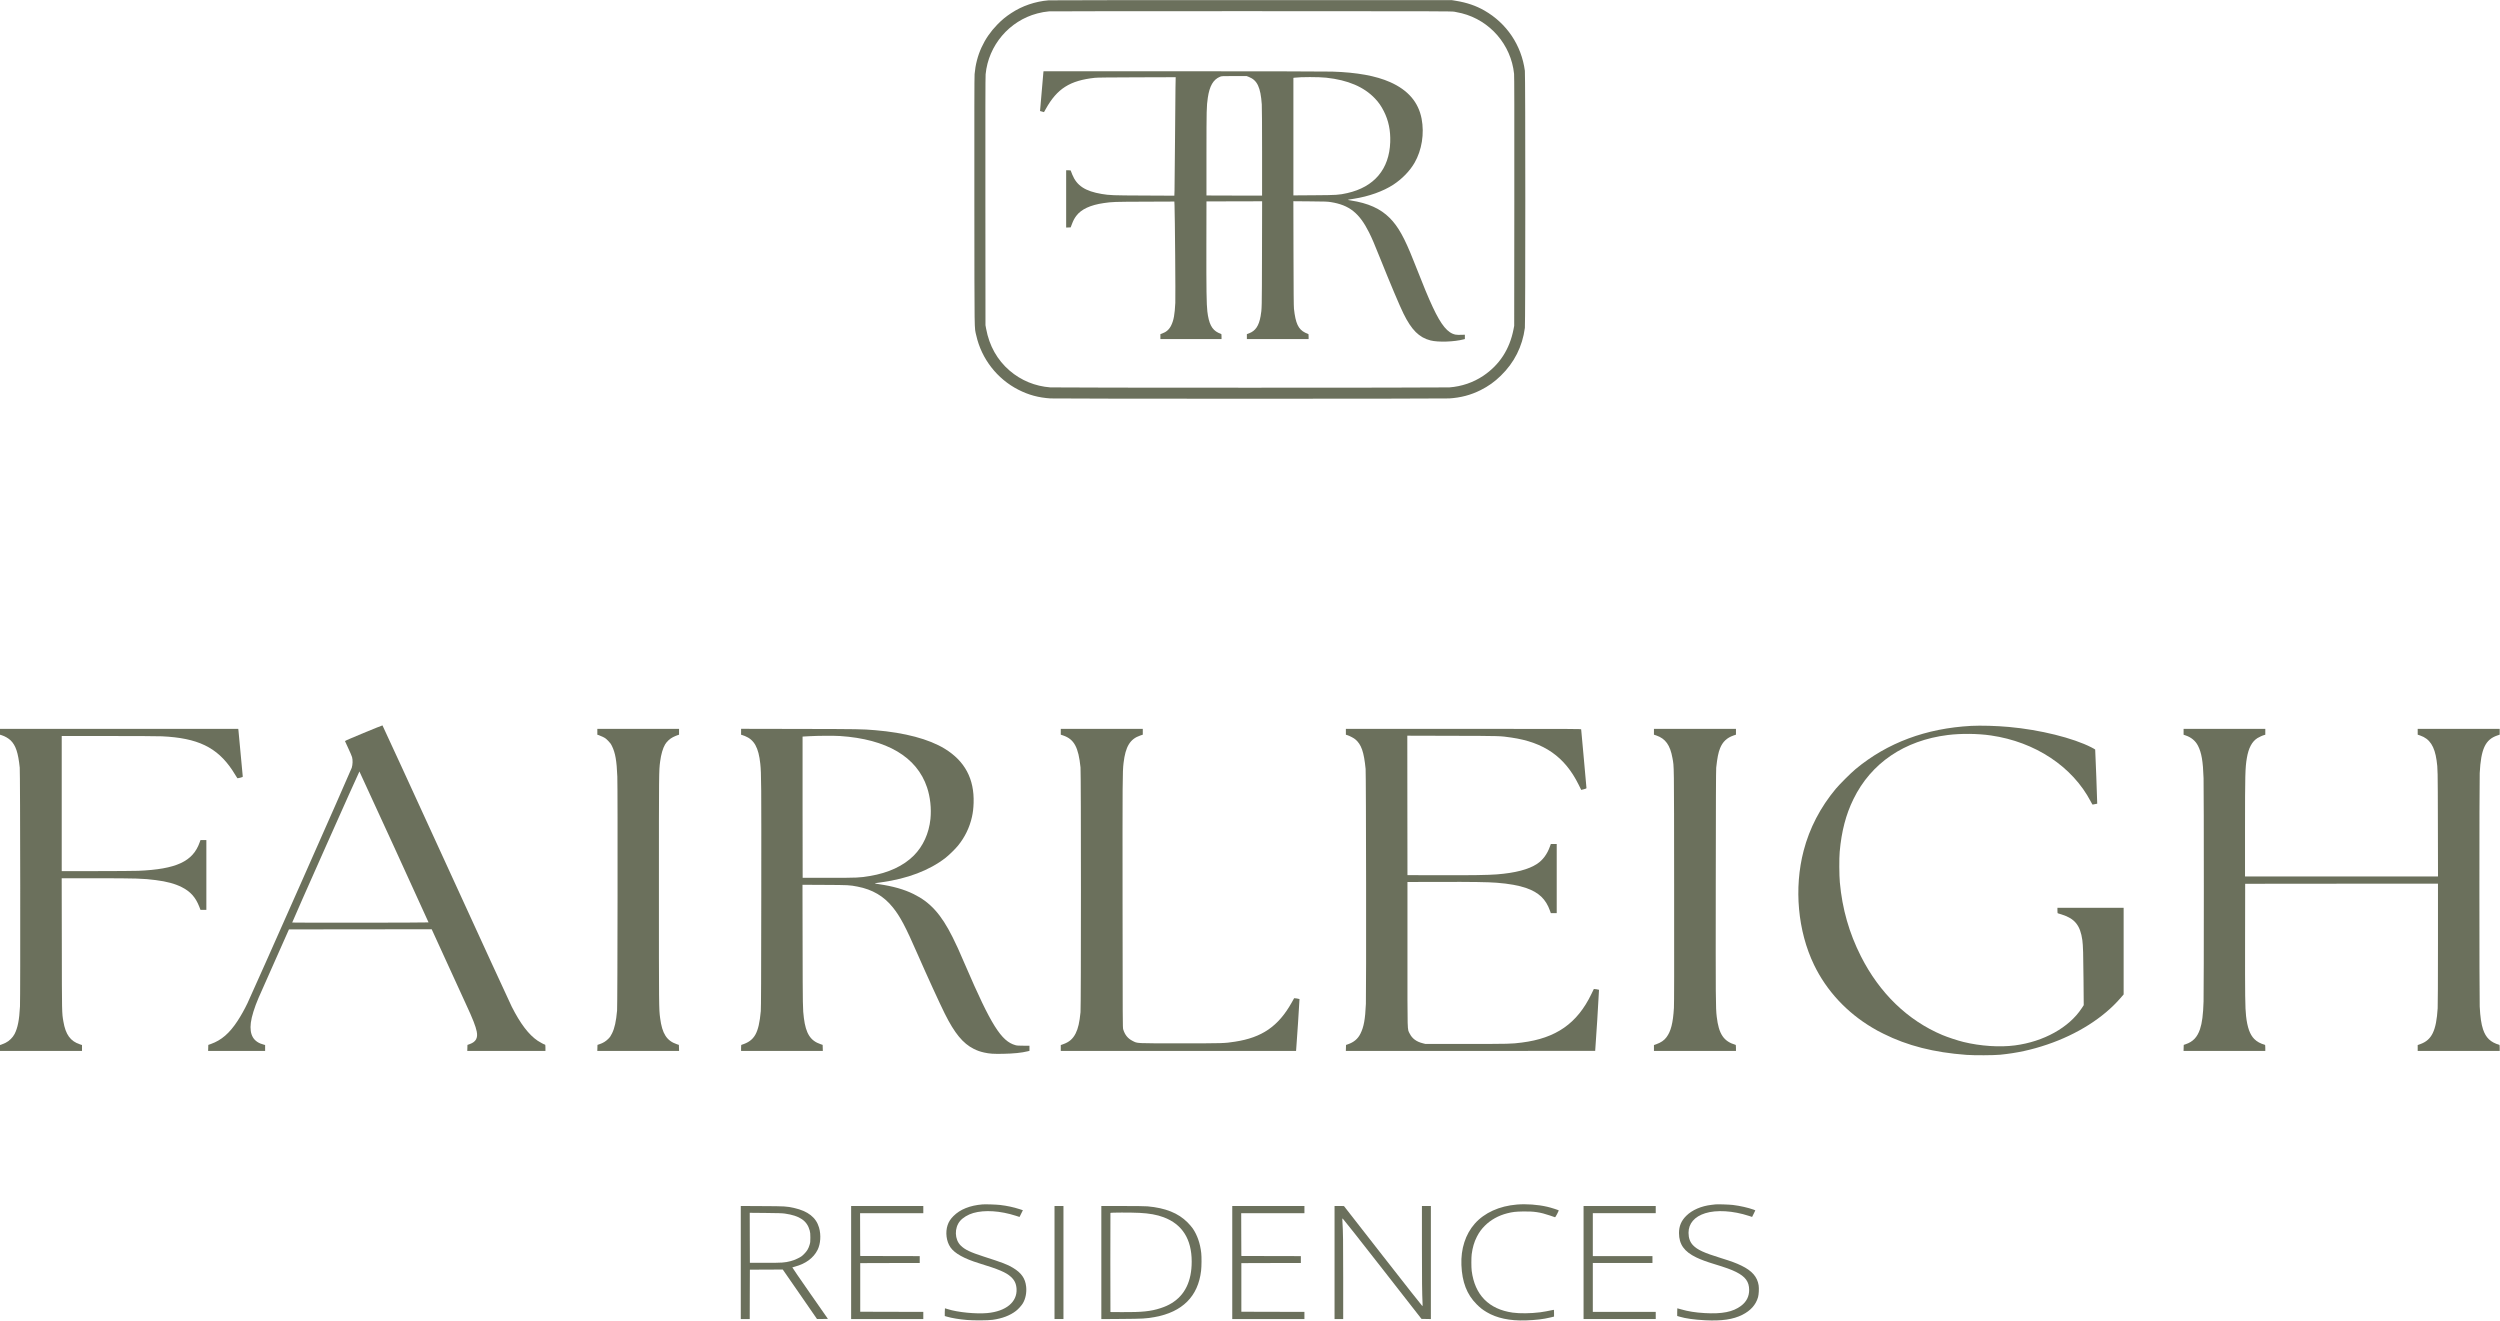 <?xml version="1.0" standalone="no"?>
<!DOCTYPE svg PUBLIC "-//W3C//DTD SVG 20010904//EN"
 "http://www.w3.org/TR/2001/REC-SVG-20010904/DTD/svg10.dtd">
<svg version="1.0" xmlns="http://www.w3.org/2000/svg"
 width="8383pt" height="4428pt" viewBox="0 0 8383 4428"
 preserveAspectRatio="xMidYMid meet">

<g transform="translate(0,4428) scale(0.1,-0.1)"
fill="#6B705C" stroke="none">
<path d="M35161 44269 c-449 -37 -886 -186 -1252 -428 -185 -121 -311 -225
-469 -387 -446 -457 -706 -1025 -760 -1660 -8 -92 -10 -1312 -8 -4284 4 -4585
-2 -4184 64 -4478 174 -781 698 -1457 1413 -1821 345 -176 676 -265 1076 -291
220 -14 13148 -14 13370 0 389 25 723 113 1054 279 256 128 465 277 674 481
454 440 726 981 809 1605 19 148 19 8472 0 8620 -115 859 -608 1593 -1359
2023 -282 161 -587 265 -948 324 l-140 23 -6710 1 c-3690 1 -6757 -3 -6814 -7z
m13614 -383 c61 -10 169 -33 241 -51 950 -242 1652 -1054 1754 -2030 8 -82 10
-1188 8 -4280 l-4 -4170 -22 -115 c-131 -673 -470 -1195 -1017 -1563 -332
-222 -722 -356 -1135 -387 -187 -14 -13193 -14 -13380 0 -510 39 -980 232
-1365 562 -415 356 -683 833 -788 1403 l-22 120 -3 4150 c-2 2991 0 4182 8
4265 94 970 791 1791 1732 2039 132 35 263 59 391 70 51 5 3107 8 6792 7 6453
-1 6704 -2 6810 -20z"/>
<path d="M34986 41848 c-5 -35 -97 -1103 -108 -1252 l-3 -39 65 -18 c36 -10
66 -18 67 -19 1 0 28 49 61 108 380 681 807 952 1647 1043 78 9 492 13 1409
16 l1299 4 -7 -353 c-3 -194 -11 -1010 -16 -1813 -6 -803 -13 -1538 -16 -1633
l-6 -174 -1017 5 c-1061 4 -1148 8 -1416 52 -558 94 -838 278 -990 651 -24 57
-45 114 -48 124 -5 18 -14 20 -81 20 l-76 0 0 -960 0 -961 76 3 75 3 39 102
c47 126 86 199 150 285 166 221 472 363 920 428 292 42 330 43 1361 47 l1007
4 6 -133 c13 -309 36 -3078 26 -3263 -19 -392 -54 -583 -136 -753 -67 -140
-165 -227 -311 -278 l-53 -19 0 -82 0 -83 1025 0 1025 0 0 85 c0 59 -4 85 -12
85 -6 0 -50 19 -97 41 -216 105 -318 305 -367 719 -27 236 -35 745 -32 2225
l3 1460 933 3 933 2 -4 -1777 c-4 -1846 -4 -1833 -47 -2078 -57 -321 -172
-492 -386 -572 l-74 -28 0 -82 0 -83 1035 0 1035 0 0 85 c0 66 -3 85 -14 85
-8 0 -54 20 -102 44 -230 115 -322 313 -375 801 -9 80 -13 588 -16 1858 l-4
1749 563 -5 c511 -4 575 -6 696 -25 616 -98 954 -366 1279 -1017 98 -195 177
-380 383 -895 317 -792 644 -1568 771 -1825 271 -551 525 -804 907 -901 260
-66 793 -48 1115 37 l37 10 0 72 0 73 -125 -4 c-75 -3 -151 0 -188 7 -261 51
-479 314 -765 925 -158 340 -284 642 -644 1556 -302 767 -514 1146 -798 1431
-314 314 -719 496 -1310 588 -130 21 -135 18 110 56 498 78 978 249 1319 471
298 195 555 460 714 736 244 424 332 975 236 1477 -107 556 -455 960 -1056
1227 -477 211 -1109 326 -1943 353 -177 6 -2171 10 -4987 11 l-4692 0 -5 -42z
m6892 -148 c281 -111 392 -348 432 -920 6 -87 10 -727 10 -1603 l0 -1457 -932
2 -933 3 0 1410 c1 1474 3 1575 45 1865 58 397 182 612 408 706 57 23 59 23
475 24 l418 0 77 -30z m2592 -25 c728 -79 1264 -307 1635 -697 123 -128 211
-256 298 -428 159 -314 227 -647 214 -1035 -31 -908 -537 -1507 -1442 -1710
-283 -63 -344 -67 -1107 -72 l-698 -5 0 1971 0 1970 43 6 c198 27 810 27 1057
0z"/>
<path d="M12190 19701 c-433 -180 -624 -263 -622 -272 2 -8 52 -117 112 -244
60 -126 116 -259 126 -295 26 -100 22 -243 -11 -355 -25 -86 -3323 -7531
-3495 -7891 -101 -211 -221 -425 -335 -599 -268 -410 -539 -645 -890 -771
l-90 -32 -3 -101 -3 -101 956 0 955 0 0 100 0 99 -42 11 c-347 88 -487 324
-437 735 24 201 123 518 257 830 33 77 276 626 541 1220 l480 1080 2393 3
2394 2 522 -1142 c286 -629 571 -1251 633 -1383 223 -480 319 -725 355 -904
43 -217 -28 -346 -231 -420 l-80 -29 -3 -101 -3 -101 1311 0 1310 0 0 105 c0
65 -4 105 -10 105 -23 0 -165 75 -248 130 -301 201 -586 577 -875 1150 -54
107 -1049 2271 -2210 4809 -1162 2538 -2117 4616 -2122 4617 -6 2 -291 -113
-635 -255z m1025 -3819 c635 -1387 1155 -2526 1155 -2532 0 -10 -4562 -15
-4572 -5 -8 8 2246 5074 2254 5066 4 -3 527 -1141 1163 -2529z"/>
<path d="M66100 19940 c-1518 -82 -2811 -565 -3875 -1446 -158 -131 -535 -507
-667 -664 -517 -620 -882 -1322 -1078 -2075 -329 -1256 -197 -2699 349 -3830
419 -867 1097 -1598 1956 -2107 166 -98 187 -109 371 -201 803 -402 1690 -628
2784 -709 259 -19 917 -16 1130 5 559 56 1045 161 1575 341 1011 342 1891 900
2461 1561 l104 120 0 1453 0 1452 -1110 0 -1110 0 0 -90 c0 -64 4 -92 13 -94
6 -2 66 -21 132 -41 437 -136 621 -365 690 -858 24 -175 34 -481 40 -1352 l7
-830 -69 -105 c-424 -646 -1274 -1118 -2238 -1244 -511 -67 -1159 -24 -1725
115 -200 49 -526 157 -710 234 -1160 489 -2105 1403 -2730 2640 -394 778 -626
1592 -706 2475 -22 241 -25 811 -5 1030 61 688 207 1246 461 1765 591 1209
1708 1968 3165 2149 441 55 1005 49 1445 -15 1484 -215 2735 -1044 3347 -2215
30 -57 57 -104 61 -104 14 0 153 28 156 31 4 5 -63 1801 -68 1815 -2 5 -57 38
-122 71 -616 317 -1727 593 -2769 687 -416 38 -944 53 -1265 36z"/>
<path d="M0 19742 l0 -98 58 -18 c108 -34 230 -105 301 -175 169 -167 251
-412 303 -911 17 -160 24 -7695 8 -8010 -23 -452 -76 -718 -182 -924 -61 -117
-182 -236 -298 -292 -47 -23 -109 -49 -137 -59 l-53 -17 0 -99 0 -99 1375 0
1375 0 0 99 0 99 -67 22 c-321 105 -483 328 -557 765 -51 297 -50 244 -53
2603 l-4 2202 1163 0 c1334 0 1577 -8 1986 -61 378 -48 649 -122 877 -237 290
-146 463 -339 586 -652 l42 -110 99 0 98 0 0 1170 0 1170 -99 0 -98 0 -28 -77
c-227 -642 -783 -899 -2060 -953 -126 -5 -755 -10 -1397 -10 l-1168 0 0 2265
0 2265 1573 0 c898 0 1664 -4 1787 -10 1199 -56 1846 -367 2358 -1133 49 -73
106 -163 126 -200 21 -37 41 -69 46 -72 5 -3 47 4 94 16 77 19 86 24 86 45 0
28 -137 1492 -145 1552 l-6 42 -3995 0 -3994 0 0 -98z"/>
<path d="M20030 19742 l0 -99 43 -12 c23 -7 85 -33 137 -58 81 -39 108 -58
180 -132 71 -71 94 -103 132 -181 111 -226 157 -491 178 -1020 16 -385 8
-7666 -8 -7845 -33 -366 -82 -588 -168 -764 -48 -97 -67 -125 -132 -190 -83
-82 -170 -135 -290 -175 l-67 -23 -3 -101 -3 -102 1371 0 1371 0 -3 101 -3
102 -70 23 c-338 114 -492 353 -559 874 -41 316 -41 307 -41 4310 0 3997 0
3974 41 4295 30 236 90 444 165 571 58 98 161 194 267 247 51 25 117 54 147
63 l55 18 0 98 0 98 -1370 0 -1370 0 0 -98z"/>
<path d="M24850 19742 l0 -100 28 -7 c15 -3 59 -19 99 -35 315 -126 460 -388
517 -930 35 -328 37 -645 33 -4435 -3 -2767 -7 -3764 -16 -3860 -68 -746 -210
-995 -643 -1129 -16 -5 -18 -19 -18 -106 l0 -100 1370 0 1371 0 -3 101 -3 102
-68 23 c-341 114 -495 354 -561 874 -38 297 -39 361 -43 2433 l-4 2038 753 -4
c799 -4 820 -5 1091 -57 502 -96 887 -323 1188 -700 248 -309 424 -643 829
-1570 310 -709 742 -1652 913 -1995 326 -653 606 -994 967 -1175 123 -62 210
-92 350 -124 185 -41 311 -49 634 -43 356 7 625 34 824 84 l62 15 0 87 0 86
-202 0 c-164 0 -216 3 -268 18 -474 130 -820 681 -1675 2667 -227 528 -308
707 -434 957 -383 766 -748 1169 -1306 1443 -323 159 -688 262 -1170 333 -181
27 -187 23 95 62 871 121 1602 399 2140 815 120 93 330 298 425 415 228 281
387 607 466 960 34 152 49 282 56 470 26 808 -294 1407 -973 1821 -532 323
-1329 535 -2329 619 -453 37 -499 38 -2507 42 l-1988 4 0 -99z m3315 -142
c1570 -104 2579 -699 2921 -1724 108 -324 149 -707 114 -1057 -49 -481 -247
-917 -560 -1229 -348 -347 -846 -579 -1470 -684 -341 -58 -409 -61 -1370 -61
l-885 0 -3 2368 c-1 1302 -1 2367 0 2368 2 0 104 6 228 13 278 16 824 19 1025
6z"/>
<path d="M35570 19743 l0 -98 83 -28 c365 -125 511 -395 579 -1072 19 -193 19
-8008 0 -8205 -34 -346 -80 -546 -162 -710 -93 -186 -218 -294 -422 -365 l-78
-28 0 -98 0 -99 3944 0 3945 0 5 53 c12 105 115 1680 111 1687 -4 7 -174 35
-179 29 -2 -2 -38 -67 -81 -144 -447 -798 -997 -1177 -1905 -1315 -359 -55
-371 -55 -1830 -55 -1535 0 -1426 -6 -1603 82 -159 80 -257 201 -314 388 -17
57 -18 238 -21 4195 -3 4193 -2 4438 33 4734 65 553 218 806 559 922 l86 29 0
97 0 98 -1375 0 -1375 0 0 -97z"/>
<path d="M45130 19742 l0 -99 43 -12 c71 -21 219 -97 270 -140 205 -171 293
-422 349 -996 16 -164 24 -7516 9 -7878 -23 -517 -69 -772 -183 -999 -86 -173
-218 -285 -418 -354 l-65 -23 -3 -101 -3 -100 4181 0 c2299 0 4180 1 4180 3
10 54 134 2044 128 2048 -10 7 -169 32 -173 27 -1 -2 -38 -78 -82 -169 -476
-988 -1186 -1483 -2335 -1628 -349 -45 -408 -46 -1853 -46 l-1380 0 -93 24
c-208 52 -351 159 -431 321 -83 169 -76 -67 -76 2660 l0 2425 1105 3 c1054 3
1598 -5 1890 -28 410 -32 736 -91 983 -176 427 -148 664 -374 802 -766 l28
-78 98 0 99 0 0 1160 0 1160 -99 0 -98 0 -28 -77 c-92 -262 -239 -462 -435
-591 -283 -187 -734 -304 -1350 -352 -298 -23 -842 -31 -1895 -28 l-1100 3 -3
2338 -2 2338 1512 -4 c1627 -4 1597 -3 1973 -58 1103 -160 1794 -643 2257
-1575 l90 -181 86 22 c55 13 88 27 90 36 1 8 -38 450 -88 983 -49 533 -90 978
-90 988 0 17 -136 18 -3945 18 l-3945 0 0 -98z"/>
<path d="M55460 19743 l0 -98 83 -28 c303 -104 461 -324 537 -752 57 -315 53
-47 57 -4290 3 -2815 1 -3953 -7 -4090 -30 -509 -101 -788 -251 -987 -79 -106
-184 -177 -341 -233 l-78 -28 0 -98 0 -99 1375 0 1375 0 0 100 c0 72 -4 102
-12 104 -401 116 -565 362 -633 947 -35 305 -36 536 -32 4424 3 2752 7 3849
15 3925 36 329 70 502 130 652 86 214 229 349 449 425 l83 28 0 98 0 97 -1375
0 -1375 0 0 -97z"/>
<path d="M73220 19741 l0 -98 75 -26 c184 -63 324 -180 407 -342 120 -234 170
-523 188 -1090 12 -380 12 -7096 0 -7485 -14 -448 -49 -720 -120 -932 -90
-267 -236 -421 -478 -502 l-67 -23 -3 -101 -3 -102 1371 0 1370 0 0 100 c0 72
-4 102 -12 104 -156 45 -269 107 -358 197 -147 148 -233 389 -275 769 -31 284
-36 666 -33 2560 l3 1875 3233 3 3232 2 0 -2007 c0 -1242 -4 -2071 -10 -2173
-47 -753 -197 -1063 -582 -1201 l-88 -32 0 -98 0 -99 1375 0 1375 0 0 100 c0
72 -4 102 -12 104 -293 85 -452 236 -547 521 -59 179 -93 408 -111 764 -14
275 -14 7549 0 7826 41 810 187 1125 587 1262 l83 28 0 98 0 97 -1375 0 -1375
0 0 -97 0 -98 83 -28 c320 -110 484 -358 551 -837 39 -279 39 -281 43 -2102
l4 -1788 -3236 0 -3235 0 0 1593 c0 1817 6 2052 61 2377 57 337 172 554 355
670 62 39 178 91 237 105 l27 7 0 99 0 99 -1370 0 -1370 0 0 -99z"/>
<path d="M32945 3894 c-423 -35 -750 -166 -976 -393 -96 -96 -156 -189 -193
-299 -82 -241 -44 -547 93 -746 141 -204 458 -381 961 -536 664 -203 905 -306
1068 -455 123 -113 178 -231 189 -405 25 -439 -354 -752 -982 -810 -376 -35
-994 26 -1318 130 -52 16 -97 30 -101 30 -3 0 -6 -58 -6 -130 l0 -129 70 -21
c163 -48 409 -89 670 -111 233 -20 709 -17 865 5 321 44 584 145 782 298 80
61 188 182 233 258 90 153 129 356 109 552 -28 278 -159 466 -444 637 -180
109 -348 173 -980 376 -450 145 -631 231 -771 370 -206 203 -217 588 -24 820
96 115 266 218 445 270 381 110 906 76 1431 -93 l121 -39 56 113 56 113 -107
35 c-210 68 -426 114 -657 141 -128 15 -492 27 -590 19z"/>
<path d="M50865 3889 c-588 -48 -1091 -276 -1413 -641 -312 -354 -470 -844
-448 -1386 24 -576 182 -986 506 -1312 122 -123 196 -181 337 -266 339 -204
777 -297 1313 -280 340 12 591 41 821 97 l129 31 0 115 c0 114 0 115 -22 110
-150 -33 -346 -69 -443 -81 -312 -40 -690 -44 -923 -11 -799 114 -1269 593
-1373 1400 -15 118 -15 446 0 560 30 227 83 407 172 582 75 148 153 256 270
373 199 198 455 340 747 415 182 46 276 57 527 62 364 8 584 -25 900 -133 88
-30 167 -57 175 -60 11 -3 31 27 73 108 32 62 57 116 57 119 0 11 -272 98
-390 124 -319 73 -698 100 -1015 74z"/>
<path d="M57520 3894 c-19 -2 -78 -9 -130 -15 -342 -39 -648 -171 -846 -367
-168 -166 -244 -347 -244 -579 2 -380 174 -622 582 -818 156 -75 344 -144 598
-221 375 -114 573 -185 733 -265 315 -158 439 -328 440 -604 0 -218 -90 -396
-271 -532 -273 -206 -636 -278 -1227 -243 -308 18 -546 56 -784 125 -67 19
-124 35 -127 35 -2 0 -4 -58 -4 -128 l0 -129 73 -22 c207 -63 497 -103 868
-122 555 -28 934 28 1242 182 281 142 455 337 528 592 26 92 36 293 20 397
-45 285 -221 488 -576 660 -176 86 -336 145 -687 254 -573 177 -789 277 -937
430 -102 107 -150 241 -151 417 0 310 198 543 560 657 379 119 931 85 1468
-90 l104 -34 54 108 c30 59 54 109 54 112 0 2 -26 13 -57 24 -181 66 -461 129
-693 157 -130 15 -518 28 -590 19z"/>
<path d="M24840 1946 l0 -1896 150 0 150 0 2 828 3 827 552 3 551 2 573 -827
c315 -456 573 -829 574 -831 1 -1 84 -1 184 0 l183 3 -600 860 c-330 473 -597
863 -594 866 4 3 45 16 92 28 359 96 619 289 755 560 101 203 121 500 49 748
-98 339 -370 553 -836 657 -256 57 -285 59 -1065 63 l-723 4 0 -1895z m1480
1640 c499 -72 743 -239 832 -571 17 -65 21 -108 21 -235 0 -140 -2 -164 -27
-245 -40 -131 -85 -206 -185 -306 -76 -75 -100 -92 -211 -147 -89 -44 -158
-71 -240 -91 -205 -52 -269 -56 -840 -56 l-525 0 -3 838 -2 839 532 -5 c423
-4 557 -8 648 -21z"/>
<path d="M28540 1945 l0 -1895 1210 0 1210 0 0 120 0 120 -1057 2 -1058 3 0
815 0 815 998 3 997 2 0 115 0 115 -997 2 -998 3 -3 718 -2 717 1060 0 1060 0
0 120 0 120 -1210 0 -1210 0 0 -1895z"/>
<path d="M35360 1945 l0 -1895 150 0 150 0 0 1895 0 1895 -150 0 -150 0 0
-1895z"/>
<path d="M36930 1944 l0 -1896 673 5 c724 5 835 12 1116 63 929 168 1456 694
1556 1552 17 145 20 463 5 597 -35 316 -131 595 -281 817 -37 54 -112 142
-179 209 -311 312 -736 483 -1340 538 -68 7 -409 11 -832 11 l-718 0 0 -1896z
m1282 1666 c326 -16 580 -62 805 -146 626 -234 943 -734 943 -1488 0 -656
-226 -1123 -677 -1397 -114 -69 -214 -114 -367 -164 -328 -108 -626 -138
-1296 -133 l-385 3 -3 1655 c-1 910 0 1661 3 1668 6 15 674 17 977 2z"/>
<path d="M41320 1945 l0 -1895 1210 0 1210 0 0 120 0 120 -1057 2 -1058 3 0
815 0 815 998 3 997 2 0 115 0 115 -997 2 -998 3 -3 718 -2 717 1060 0 1060 0
0 120 0 120 -1210 0 -1210 0 0 -1895z"/>
<path d="M44750 1945 l0 -1895 145 0 145 0 0 1393 c0 1256 -4 1533 -26 1875
-6 95 -5 104 11 100 9 -1 607 -759 1328 -1683 l1312 -1680 158 -3 157 -3 0
1896 0 1895 -150 0 -150 0 0 -1367 c0 -1166 4 -1532 22 -1927 2 -33 -1 -60 -7
-62 -5 -2 -599 752 -1320 1676 l-1310 1679 -157 1 -158 0 0 -1895z"/>
<path d="M53100 1945 l0 -1895 1210 0 1210 0 0 120 0 120 -1055 0 -1055 0 0
820 0 820 1000 0 1000 0 0 115 0 115 -1000 0 -1000 0 0 720 0 720 1055 0 1055
0 0 120 0 120 -1210 0 -1210 0 0 -1895z"/>
</g>
</svg>
